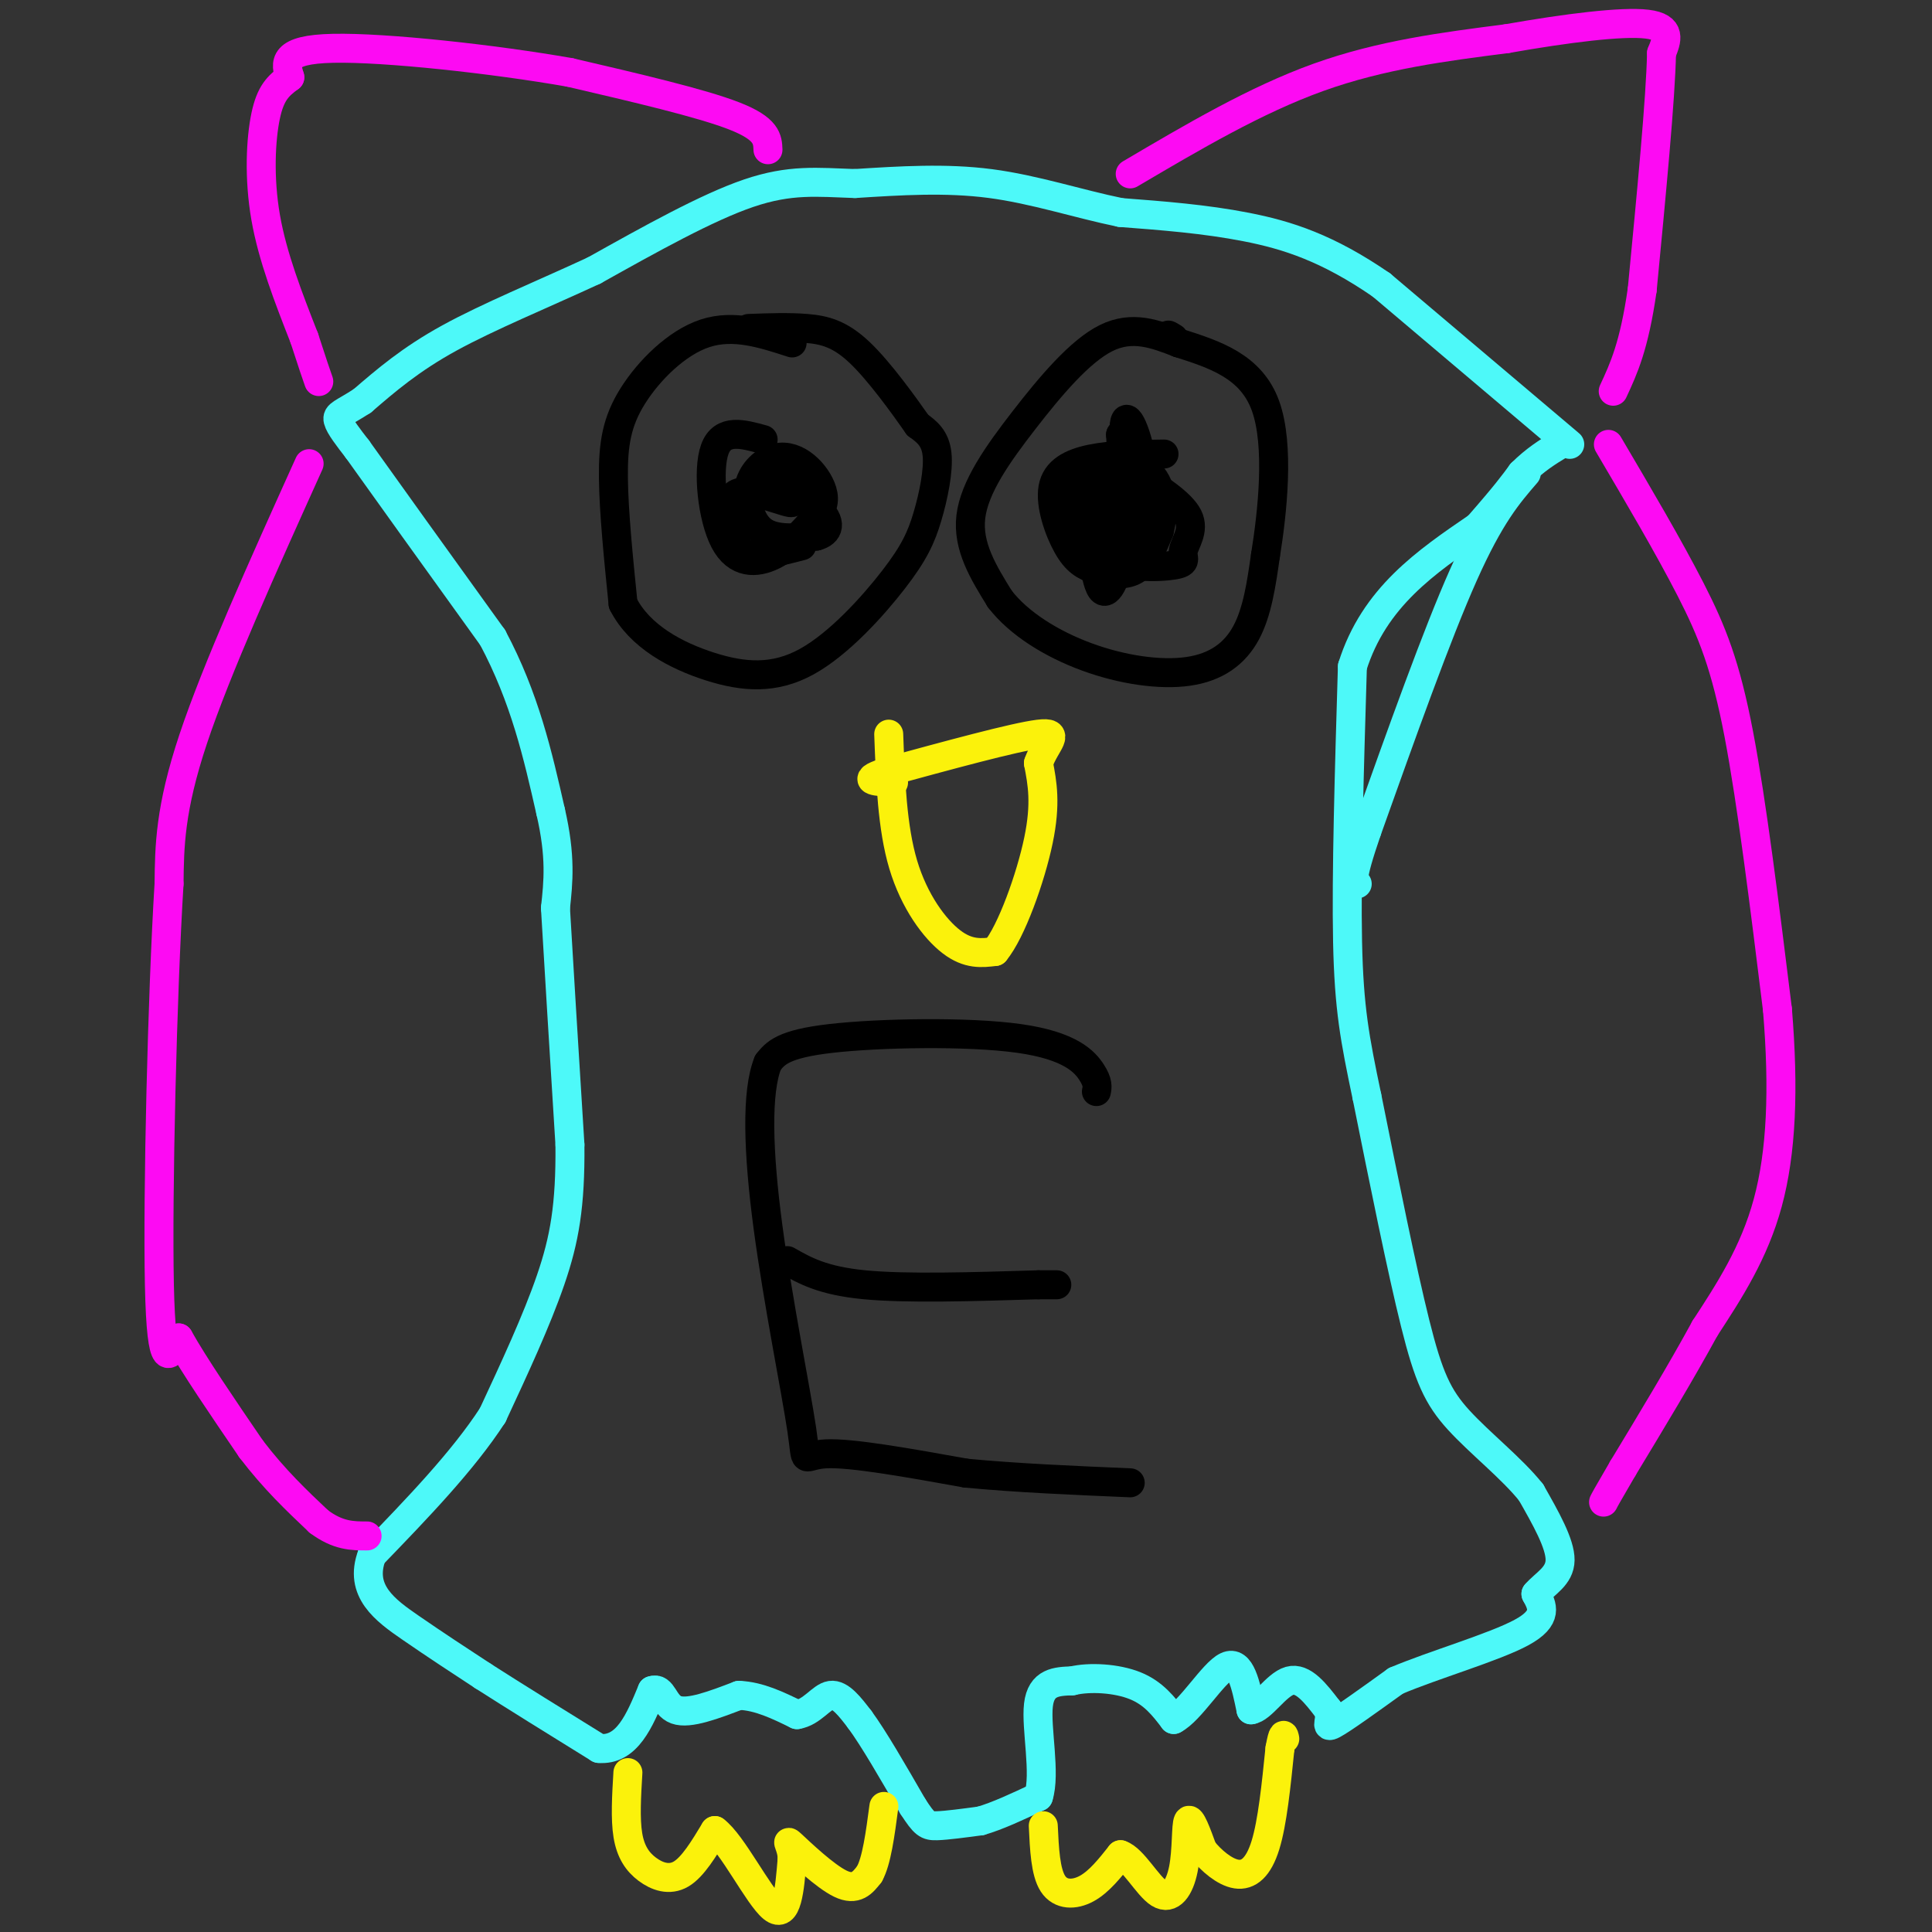 <svg viewBox='0 0 400 400' version='1.1' xmlns='http://www.w3.org/2000/svg' xmlns:xlink='http://www.w3.org/1999/xlink'><rect x="0" y="0" width="400" height="400" fill="#333333" stroke="none"/><g fill='none' stroke='#4DF9F9' stroke-width='6' stroke-linecap='round' stroke-linejoin='round'><path d='M325,92c0.000,0.000 -39.000,-33.000 -39,-33'/><path d='M286,59c-11.133,-7.667 -19.467,-10.333 -28,-12c-8.533,-1.667 -17.267,-2.333 -26,-3'/><path d='M232,44c-8.800,-1.800 -17.800,-4.800 -27,-6c-9.200,-1.200 -18.600,-0.600 -28,0'/><path d='M177,38c-7.822,-0.267 -13.378,-0.933 -22,2c-8.622,2.933 -20.311,9.467 -32,16'/><path d='M123,56c-10.844,5.022 -21.956,9.578 -30,14c-8.044,4.422 -13.022,8.711 -18,13'/><path d='M75,83c-4.089,2.644 -5.311,2.756 -5,4c0.311,1.244 2.156,3.622 4,6'/><path d='M74,93c5.333,7.500 16.667,23.250 28,39'/><path d='M102,132c6.667,12.500 9.333,24.250 12,36'/><path d='M114,168c2.167,9.333 1.583,14.667 1,20'/><path d='M115,188c0.667,11.500 1.833,30.250 3,49'/><path d='M118,237c0.111,12.600 -1.111,19.600 -4,28c-2.889,8.400 -7.444,18.200 -12,28'/><path d='M102,293c-6.167,9.500 -15.583,19.250 -25,29'/><path d='M77,322c-2.778,7.400 2.778,11.400 8,15c5.222,3.600 10.111,6.800 15,10'/><path d='M100,347c6.500,4.167 15.250,9.583 24,15'/><path d='M124,362c5.833,0.500 8.417,-5.750 11,-12'/><path d='M135,350c2.244,-0.844 2.356,3.044 5,4c2.644,0.956 7.822,-1.022 13,-3'/><path d='M153,351c4.167,0.167 8.083,2.083 12,4'/><path d='M165,355c3.156,-0.489 5.044,-3.711 7,-4c1.956,-0.289 3.978,2.356 6,5'/><path d='M178,356c2.833,3.833 6.917,10.917 11,18'/><path d='M189,374c2.422,3.733 2.978,4.067 5,4c2.022,-0.067 5.511,-0.533 9,-1'/><path d='M203,377c3.500,-1.000 7.750,-3.000 12,-5'/><path d='M215,372c1.556,-4.778 -0.556,-14.222 0,-19c0.556,-4.778 3.778,-4.889 7,-5'/><path d='M222,348c3.622,-0.867 9.178,-0.533 13,1c3.822,1.533 5.911,4.267 8,7'/><path d='M243,356c3.467,-1.756 8.133,-9.644 11,-11c2.867,-1.356 3.933,3.822 5,9'/><path d='M259,354c2.200,-0.200 5.200,-5.200 8,-6c2.800,-0.800 5.400,2.600 8,6'/><path d='M275,354c0.889,2.000 -0.889,4.000 1,3c1.889,-1.000 7.444,-5.000 13,-9'/><path d='M289,348c7.667,-3.267 20.333,-6.933 26,-10c5.667,-3.067 4.333,-5.533 3,-8'/><path d='M318,330c1.844,-2.178 4.956,-3.622 5,-7c0.044,-3.378 -2.978,-8.689 -6,-14'/><path d='M317,309c-3.905,-4.929 -10.667,-10.250 -15,-15c-4.333,-4.750 -6.238,-8.929 -9,-20c-2.762,-11.071 -6.381,-29.036 -10,-47'/><path d='M283,227c-2.489,-11.889 -3.711,-18.111 -4,-32c-0.289,-13.889 0.356,-35.444 1,-57'/><path d='M280,138c4.500,-14.333 15.250,-21.667 26,-29'/><path d='M306,109c5.833,-6.667 7.417,-8.833 9,-11'/><path d='M315,98c2.833,-2.833 5.417,-4.417 8,-6'/><path d='M316,98c-3.750,4.333 -7.500,8.667 -13,21c-5.500,12.333 -12.750,32.667 -20,53'/><path d='M283,172c-3.667,10.667 -2.833,10.833 -2,11'/></g>
<g fill='none' stroke='#FD0AF3' stroke-width='6' stroke-linecap='round' stroke-linejoin='round'><path d='M234,36c13.000,-7.667 26.000,-15.333 39,-20c13.000,-4.667 26.000,-6.333 39,-8'/><path d='M312,8c12.378,-2.178 23.822,-3.622 29,-3c5.178,0.622 4.089,3.311 3,6'/><path d='M344,11c-0.167,9.167 -2.083,29.083 -4,49'/><path d='M340,60c-1.667,11.667 -3.833,16.333 -6,21'/><path d='M159,31c-0.083,-2.167 -0.167,-4.333 -7,-7c-6.833,-2.667 -20.417,-5.833 -34,-9'/><path d='M118,15c-15.778,-2.778 -38.222,-5.222 -49,-5c-10.778,0.222 -9.889,3.111 -9,6'/><path d='M60,16c-2.429,1.786 -4.000,3.250 -5,8c-1.000,4.750 -1.429,12.786 0,21c1.429,8.214 4.714,16.607 8,25'/><path d='M63,70c1.833,5.667 2.417,7.333 3,9'/><path d='M64,96c-9.583,21.250 -19.167,42.500 -24,57c-4.833,14.500 -4.917,22.250 -5,30'/><path d='M35,183c-1.400,22.622 -2.400,64.178 -2,83c0.400,18.822 2.200,14.911 4,11'/><path d='M37,277c3.167,5.667 9.083,14.333 15,23'/><path d='M52,300c4.833,6.333 9.417,10.667 14,15'/><path d='M66,315c4.000,3.000 7.000,3.000 10,3'/><path d='M333,92c6.244,10.600 12.489,21.200 17,30c4.511,8.800 7.289,15.800 10,30c2.711,14.200 5.356,35.600 8,57'/><path d='M368,209c1.378,16.600 0.822,29.600 -2,40c-2.822,10.400 -7.911,18.200 -13,26'/><path d='M353,275c-5.000,9.167 -11.000,19.083 -17,29'/><path d='M336,304c-3.500,6.000 -3.750,6.500 -4,7'/></g>
<g fill='none' stroke='#FBF20B' stroke-width='6' stroke-linecap='round' stroke-linejoin='round'><path d='M130,367c-0.286,4.786 -0.571,9.571 0,13c0.571,3.429 2.000,5.500 4,7c2.000,1.500 4.571,2.429 7,1c2.429,-1.429 4.714,-5.214 7,-9'/><path d='M148,379c3.578,2.600 9.022,13.600 12,16c2.978,2.400 3.489,-3.800 4,-10'/><path d='M164,385c0.095,-2.726 -1.667,-4.542 0,-3c1.667,1.542 6.762,6.440 10,8c3.238,1.560 4.619,-0.220 6,-2'/><path d='M180,388c1.500,-2.667 2.250,-8.333 3,-14'/><path d='M216,378c0.222,4.800 0.444,9.600 2,12c1.556,2.400 4.444,2.400 7,1c2.556,-1.400 4.778,-4.200 7,-7'/><path d='M232,384c2.598,0.853 5.593,6.486 8,8c2.407,1.514 4.225,-1.093 5,-5c0.775,-3.907 0.507,-9.116 1,-10c0.493,-0.884 1.746,2.558 3,6'/><path d='M249,383c1.726,2.179 4.542,4.625 7,5c2.458,0.375 4.560,-1.321 6,-6c1.440,-4.679 2.220,-12.339 3,-20'/><path d='M265,362c0.667,-3.667 0.833,-2.833 1,-2'/><path d='M184,152c0.356,9.667 0.711,19.333 3,27c2.289,7.667 6.511,13.333 10,16c3.489,2.667 6.244,2.333 9,2'/><path d='M206,197c3.400,-4.089 7.400,-15.311 9,-23c1.600,-7.689 0.800,-11.844 0,-16'/><path d='M215,158c1.422,-4.178 4.978,-6.622 0,-6c-4.978,0.622 -18.489,4.311 -32,8'/><path d='M183,160c-5.000,1.667 -1.500,1.833 2,2'/></g>
<g fill='none' stroke='#000000' stroke-width='6' stroke-linecap='round' stroke-linejoin='round'><path d='M244,71c-4.780,-1.851 -9.560,-3.702 -15,-1c-5.440,2.702 -11.542,9.958 -17,17c-5.458,7.042 -10.274,13.869 -11,20c-0.726,6.131 2.637,11.565 6,17'/><path d='M207,124c3.911,5.089 10.687,9.313 18,12c7.313,2.687 15.161,3.839 21,3c5.839,-0.839 9.668,-3.668 12,-8c2.332,-4.332 3.166,-10.166 4,-16'/><path d='M262,115c1.422,-8.800 2.978,-22.800 0,-31c-2.978,-8.200 -10.489,-10.600 -18,-13'/><path d='M244,71c-3.167,-2.333 -2.083,-1.667 -1,-1'/><path d='M229,107c-1.363,-1.857 -2.726,-3.714 -3,0c-0.274,3.714 0.542,13.000 2,15c1.458,2.000 3.560,-3.286 4,-8c0.440,-4.714 -0.780,-8.857 -2,-13'/><path d='M230,101c-0.857,1.071 -2.000,10.250 -1,10c1.000,-0.250 4.143,-9.929 5,-15c0.857,-5.071 -0.571,-5.536 -2,-6'/><path d='M232,90c0.182,5.085 1.636,20.796 3,24c1.364,3.204 2.636,-6.099 2,-14c-0.636,-7.901 -3.182,-14.400 -4,-13c-0.818,1.400 0.091,10.700 1,20'/><path d='M234,107c0.067,-0.356 -0.267,-11.244 -1,-13c-0.733,-1.756 -1.867,5.622 -3,13'/><path d='M164,71c-6.042,-1.964 -12.083,-3.929 -18,-2c-5.917,1.929 -11.708,7.750 -15,13c-3.292,5.250 -4.083,9.929 -4,17c0.083,7.071 1.042,16.536 2,26'/><path d='M129,125c3.438,6.794 11.033,10.779 18,13c6.967,2.221 13.306,2.678 20,-1c6.694,-3.678 13.743,-11.491 18,-17c4.257,-5.509 5.723,-8.714 7,-13c1.277,-4.286 2.365,-9.653 2,-13c-0.365,-3.347 -2.182,-4.673 -4,-6'/><path d='M190,88c-2.821,-4.024 -7.875,-11.083 -12,-15c-4.125,-3.917 -7.321,-4.690 -11,-5c-3.679,-0.310 -7.839,-0.155 -12,0'/><path d='M158,91c-4.208,-1.167 -8.417,-2.333 -10,2c-1.583,4.333 -0.542,14.167 2,19c2.542,4.833 6.583,4.667 10,3c3.417,-1.667 6.208,-4.833 9,-8'/><path d='M169,107c1.787,-2.325 1.753,-4.139 1,-6c-0.753,-1.861 -2.227,-3.769 -4,-5c-1.773,-1.231 -3.846,-1.783 -6,-1c-2.154,0.783 -4.387,2.903 -5,6c-0.613,3.097 0.396,7.171 3,9c2.604,1.829 6.802,1.415 11,1'/><path d='M169,111c2.591,-0.663 3.567,-2.821 0,-6c-3.567,-3.179 -11.678,-7.378 -12,-7c-0.322,0.378 7.144,5.332 7,6c-0.144,0.668 -7.898,-2.952 -11,-2c-3.102,0.952 -1.551,6.476 0,12'/><path d='M153,114c2.167,1.833 7.583,0.417 13,-1'/><path d='M241,94c-5.376,0.070 -10.753,0.140 -15,1c-4.247,0.860 -7.365,2.509 -8,6c-0.635,3.491 1.211,8.822 3,12c1.789,3.178 3.520,4.202 6,5c2.480,0.798 5.709,1.371 8,0c2.291,-1.371 3.646,-4.685 5,-8'/><path d='M240,110c0.999,-3.746 0.996,-9.110 -2,-12c-2.996,-2.890 -8.986,-3.307 -12,-2c-3.014,1.307 -3.054,4.339 -3,8c0.054,3.661 0.200,7.950 3,9c2.800,1.050 8.254,-1.140 11,-4c2.746,-2.860 2.785,-6.388 1,-8c-1.785,-1.612 -5.392,-1.306 -9,-1'/><path d='M229,100c-3.209,0.185 -6.733,1.149 -8,4c-1.267,2.851 -0.279,7.591 2,10c2.279,2.409 5.848,2.488 9,1c3.152,-1.488 5.886,-4.543 7,-7c1.114,-2.457 0.608,-4.315 -2,-6c-2.608,-1.685 -7.316,-3.196 -9,-1c-1.684,2.196 -0.342,8.098 1,14'/><path d='M229,115c3.255,2.718 10.893,2.512 14,2c3.107,-0.512 1.683,-1.330 2,-3c0.317,-1.670 2.376,-4.191 1,-7c-1.376,-2.809 -6.188,-5.904 -11,-9'/><path d='M227,226c0.190,-0.929 0.381,-1.857 -1,-4c-1.381,-2.143 -4.333,-5.500 -15,-7c-10.667,-1.500 -29.048,-1.143 -39,0c-9.952,1.143 -11.476,3.071 -13,5'/><path d='M159,220c-2.448,5.995 -2.069,18.483 0,34c2.069,15.517 5.826,34.062 7,42c1.174,7.938 -0.236,5.268 5,5c5.236,-0.268 17.118,1.866 29,4'/><path d='M200,305c10.500,1.000 22.250,1.500 34,2'/><path d='M163,261c3.667,2.083 7.333,4.167 16,5c8.667,0.833 22.333,0.417 36,0'/><path d='M215,266c6.167,0.000 3.583,0.000 1,0'/></g>
</svg>